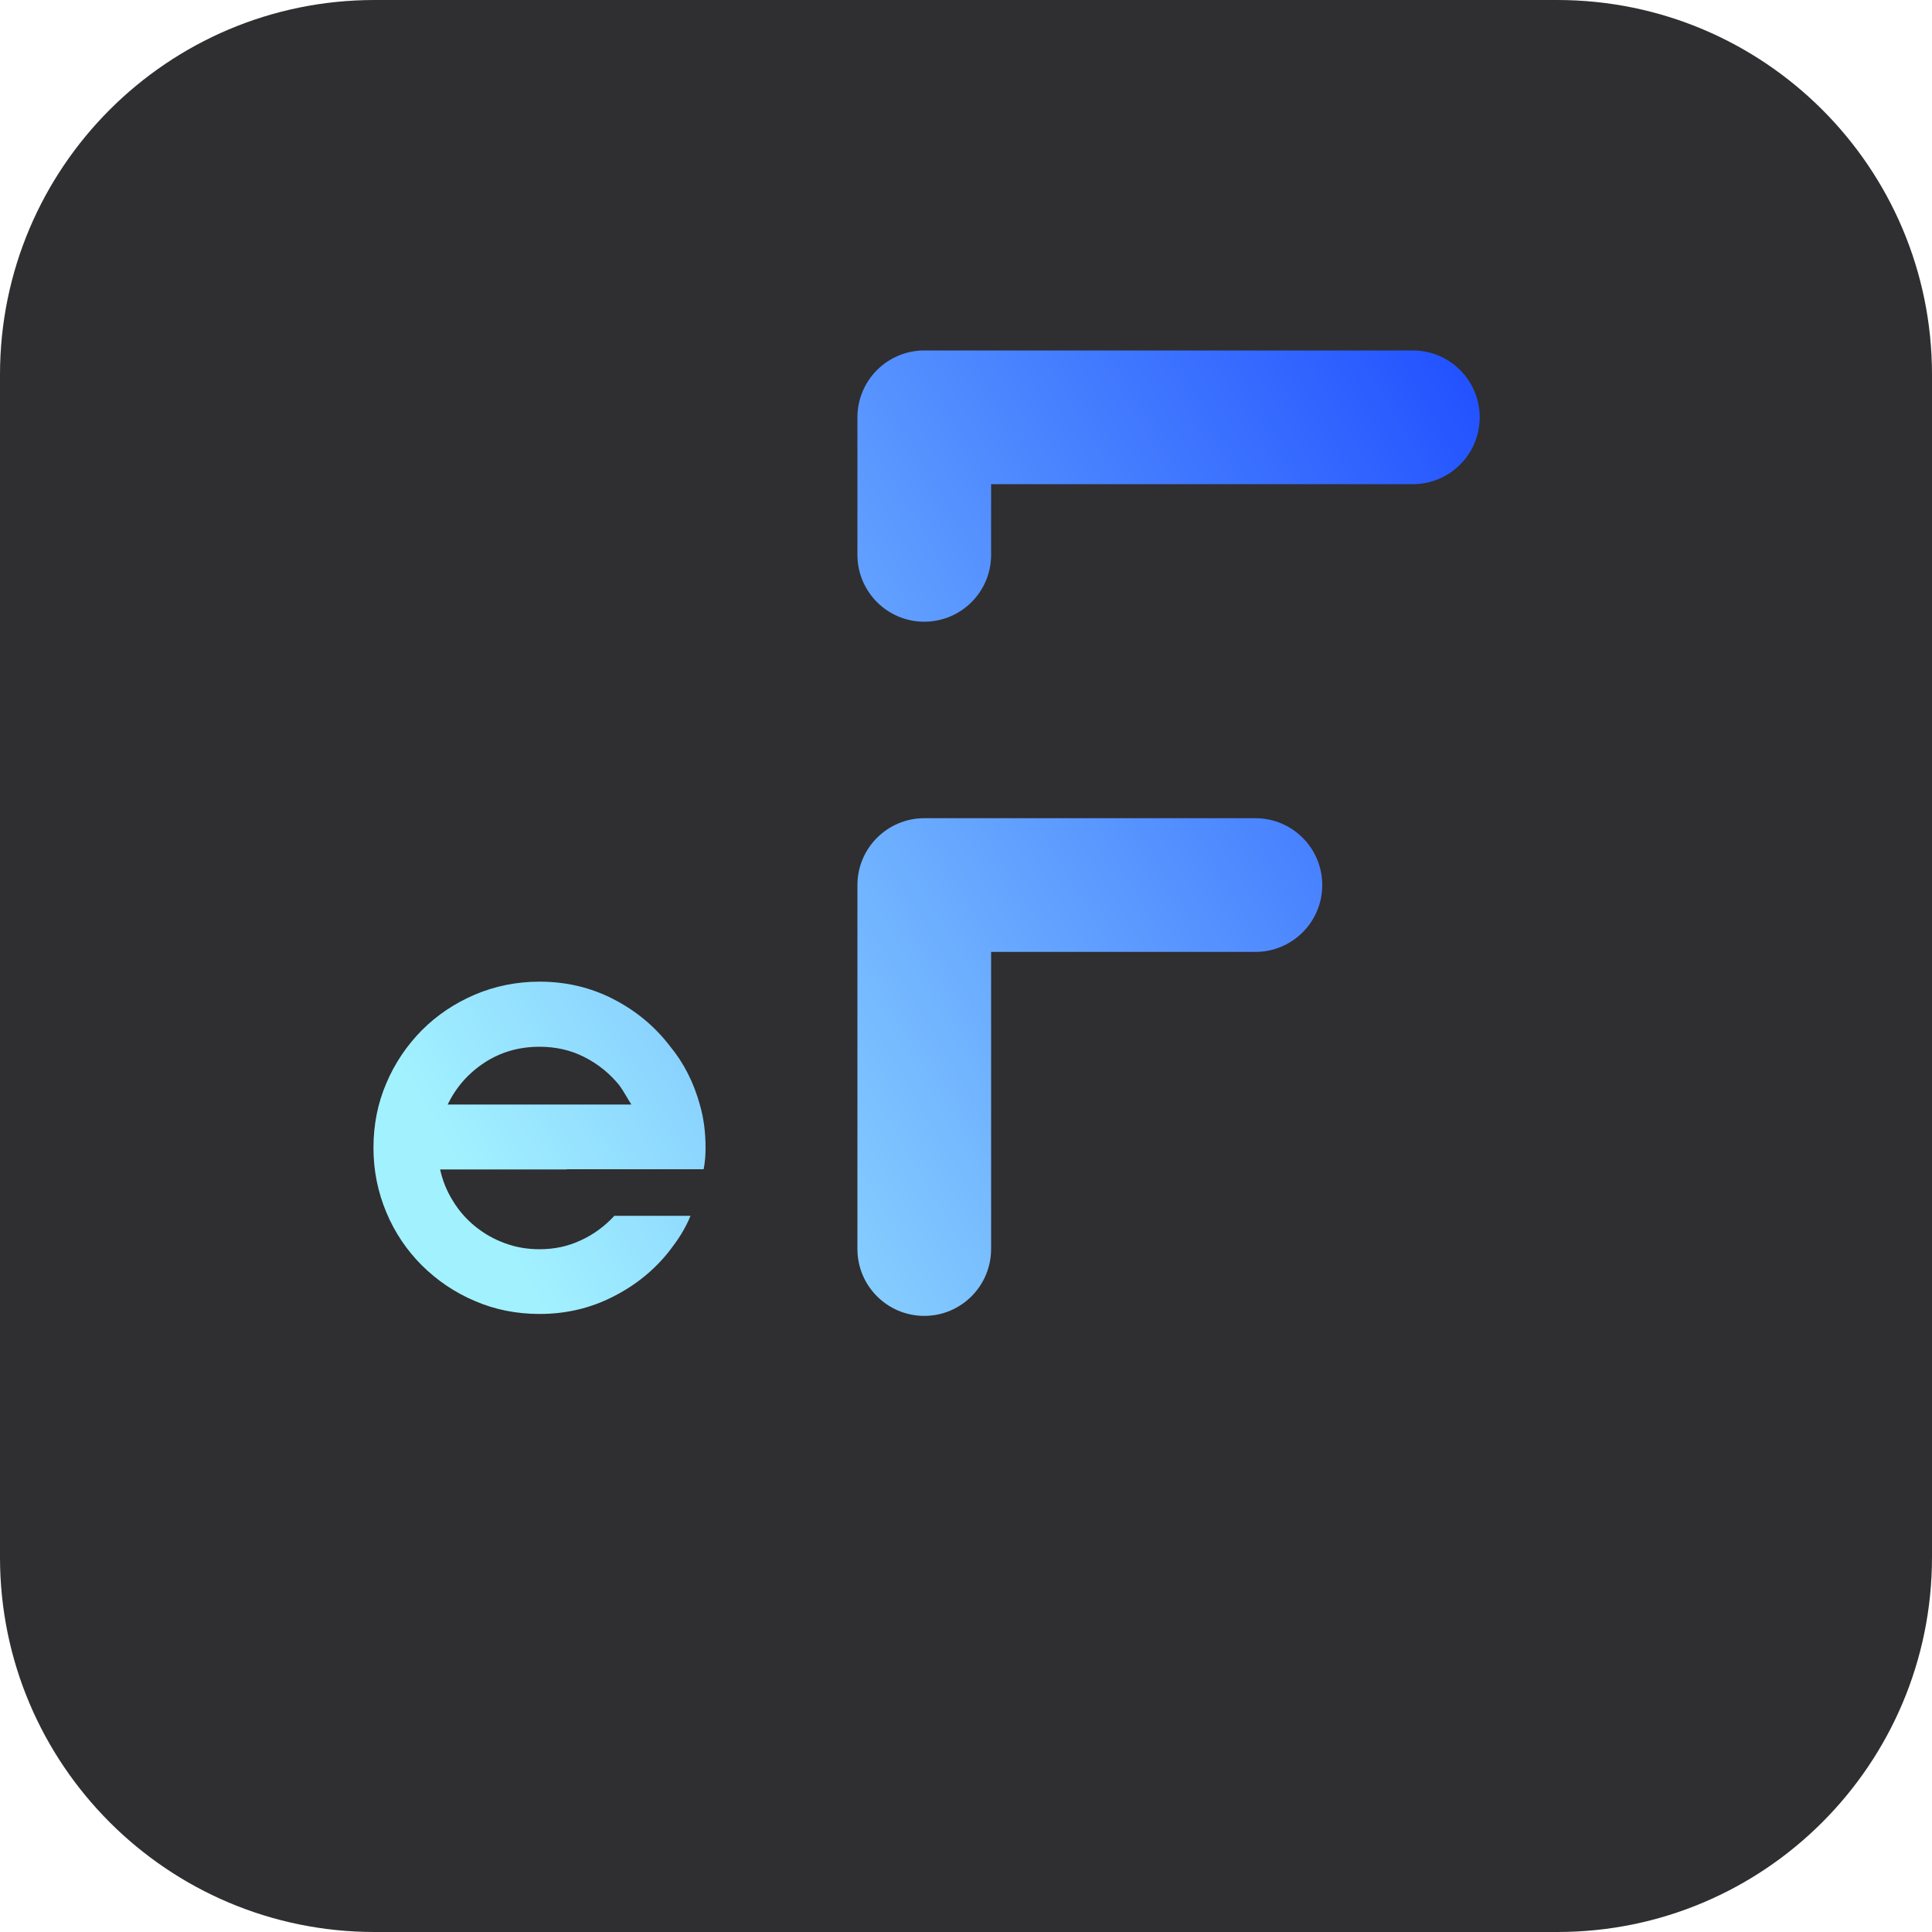 <?xml version="1.0" encoding="utf-8"?>
<!-- Generator: Adobe Illustrator 23.1.1, SVG Export Plug-In . SVG Version: 6.00 Build 0)  -->
<svg version="1.1" id="Capa_1" xmlns="http://www.w3.org/2000/svg" xmlns:xlink="http://www.w3.org/1999/xlink" x="0px" y="0px"
	 viewBox="0 0 1000 1000" style="enable-background:new 0 0 1000 1000;" xml:space="preserve">
<style type="text/css">
	.st0{fill:#2F2E30;}
	.st1{fill:url(#SVGID_1_);}
	.st2{fill:url(#SVGID_2_);}
	.st3{fill:url(#SVGID_3_);}
</style>
<path class="st0" d="M806.1,1000H193.9C86.8,1000,0,913.2,0,806.1V193.9C0,86.8,86.8,0,193.9,0h612.1C913.2,0,1000,86.8,1000,193.9
	v612.1C1000,913.2,913.2,1000,806.1,1000z"/>
<g>
	<g>
		<linearGradient id="SVGID_1_" gradientUnits="userSpaceOnUse" x1="244.198" y1="614.763" x2="950.208" y2="198.721">
			<stop  offset="0" style="stop-color:#a2f1ff"/>
			<stop  offset="1" style="stop-color:#032bff"/>
		</linearGradient>
		<path class="st1" d="M293.3,605.3h-65.5c1.3,5.9,3.5,11.3,6.7,16.4c3.1,5.1,7,9.5,11.6,13.2c4.6,3.7,9.7,6.6,15.3,8.6
			c5.6,2.1,11.6,3.1,17.9,3.1c7.6,0,14.7-1.5,21.3-4.6c6.6-3,12.4-7.3,17.4-12.7h6.2h33.2c-1.3,3.3-2.9,6.3-4.7,9.3s-3.9,5.8-6,8.6
			c-7.8,10-17.6,18-29.3,23.9c-11.7,6-24.4,9-38.1,9c-11.9,0-23.1-2.2-33.5-6.7c-10.4-4.4-19.5-10.6-27.4-18.4
			c-7.8-7.8-14-16.9-18.4-27.4s-6.7-21.6-6.7-33.5s2.2-23.1,6.7-33.5c4.4-10.4,10.6-19.5,18.4-27.4c7.8-7.8,16.9-13.9,27.4-18.4
			c10.4-4.4,21.6-6.7,33.5-6.7c13.7,0,26.4,3,38.1,9c11.7,6,21.5,14.1,29.3,24.3c7.2,8.7,12.4,18.9,15.6,30.6c2,7,2.9,14.3,2.9,22.1
			c0,3.9-0.3,7.6-1,11.1h-33.9H293.3z M279.3,541.8c-10.6,0-20.1,2.7-28.5,8.2c-8.4,5.5-14.7,12.7-19.1,21.7h75.9h19.2
			c-1.1-1.7-2.1-3.4-3.1-5.1c-1-1.7-2-3.3-3.1-4.8c-5-6.2-11.1-11.1-18.2-14.7C295.3,543.5,287.6,541.8,279.3,541.8z"/>
	</g>
	<g>
		<g>
			<linearGradient id="SVGID_2_" gradientUnits="userSpaceOnUse" x1="162.707" y1="476.474" x2="868.717" y2="60.432">
				<stop  offset="0" style="stop-color:#a2f1ff"/>
				<stop  offset="1" style="stop-color:#032bff"/>
			</linearGradient>
			<path class="st2" d="M478.4,321.8c-19.1,0-34.6-15.5-34.6-34.6v-71.2c0-19.1,15.5-34.6,34.6-34.6h252.9
				c19.1,0,34.6,15.5,34.6,34.6s-15.5,34.6-34.6,34.6H513v36.6C513,306.3,497.5,321.8,478.4,321.8z"/>
		</g>
		<g>
			<linearGradient id="SVGID_3_" gradientUnits="userSpaceOnUse" x1="277.228" y1="670.813" x2="983.238" y2="254.771">
				<stop  offset="0" style="stop-color:#a2f1ff"/>
				<stop  offset="1" style="stop-color:#032bff"/>
			</linearGradient>
			<path class="st3" d="M478.4,681.1c-19.1,0-34.6-15.5-34.6-34.6V458.1c0-19.1,15.5-34.6,34.6-34.6h171.4
				c19.1,0,34.6,15.5,34.6,34.6s-15.5,34.6-34.6,34.6H513v153.7C513,665.6,497.5,681.1,478.4,681.1z"/>
		</g>
	</g>
</g>
</svg>
